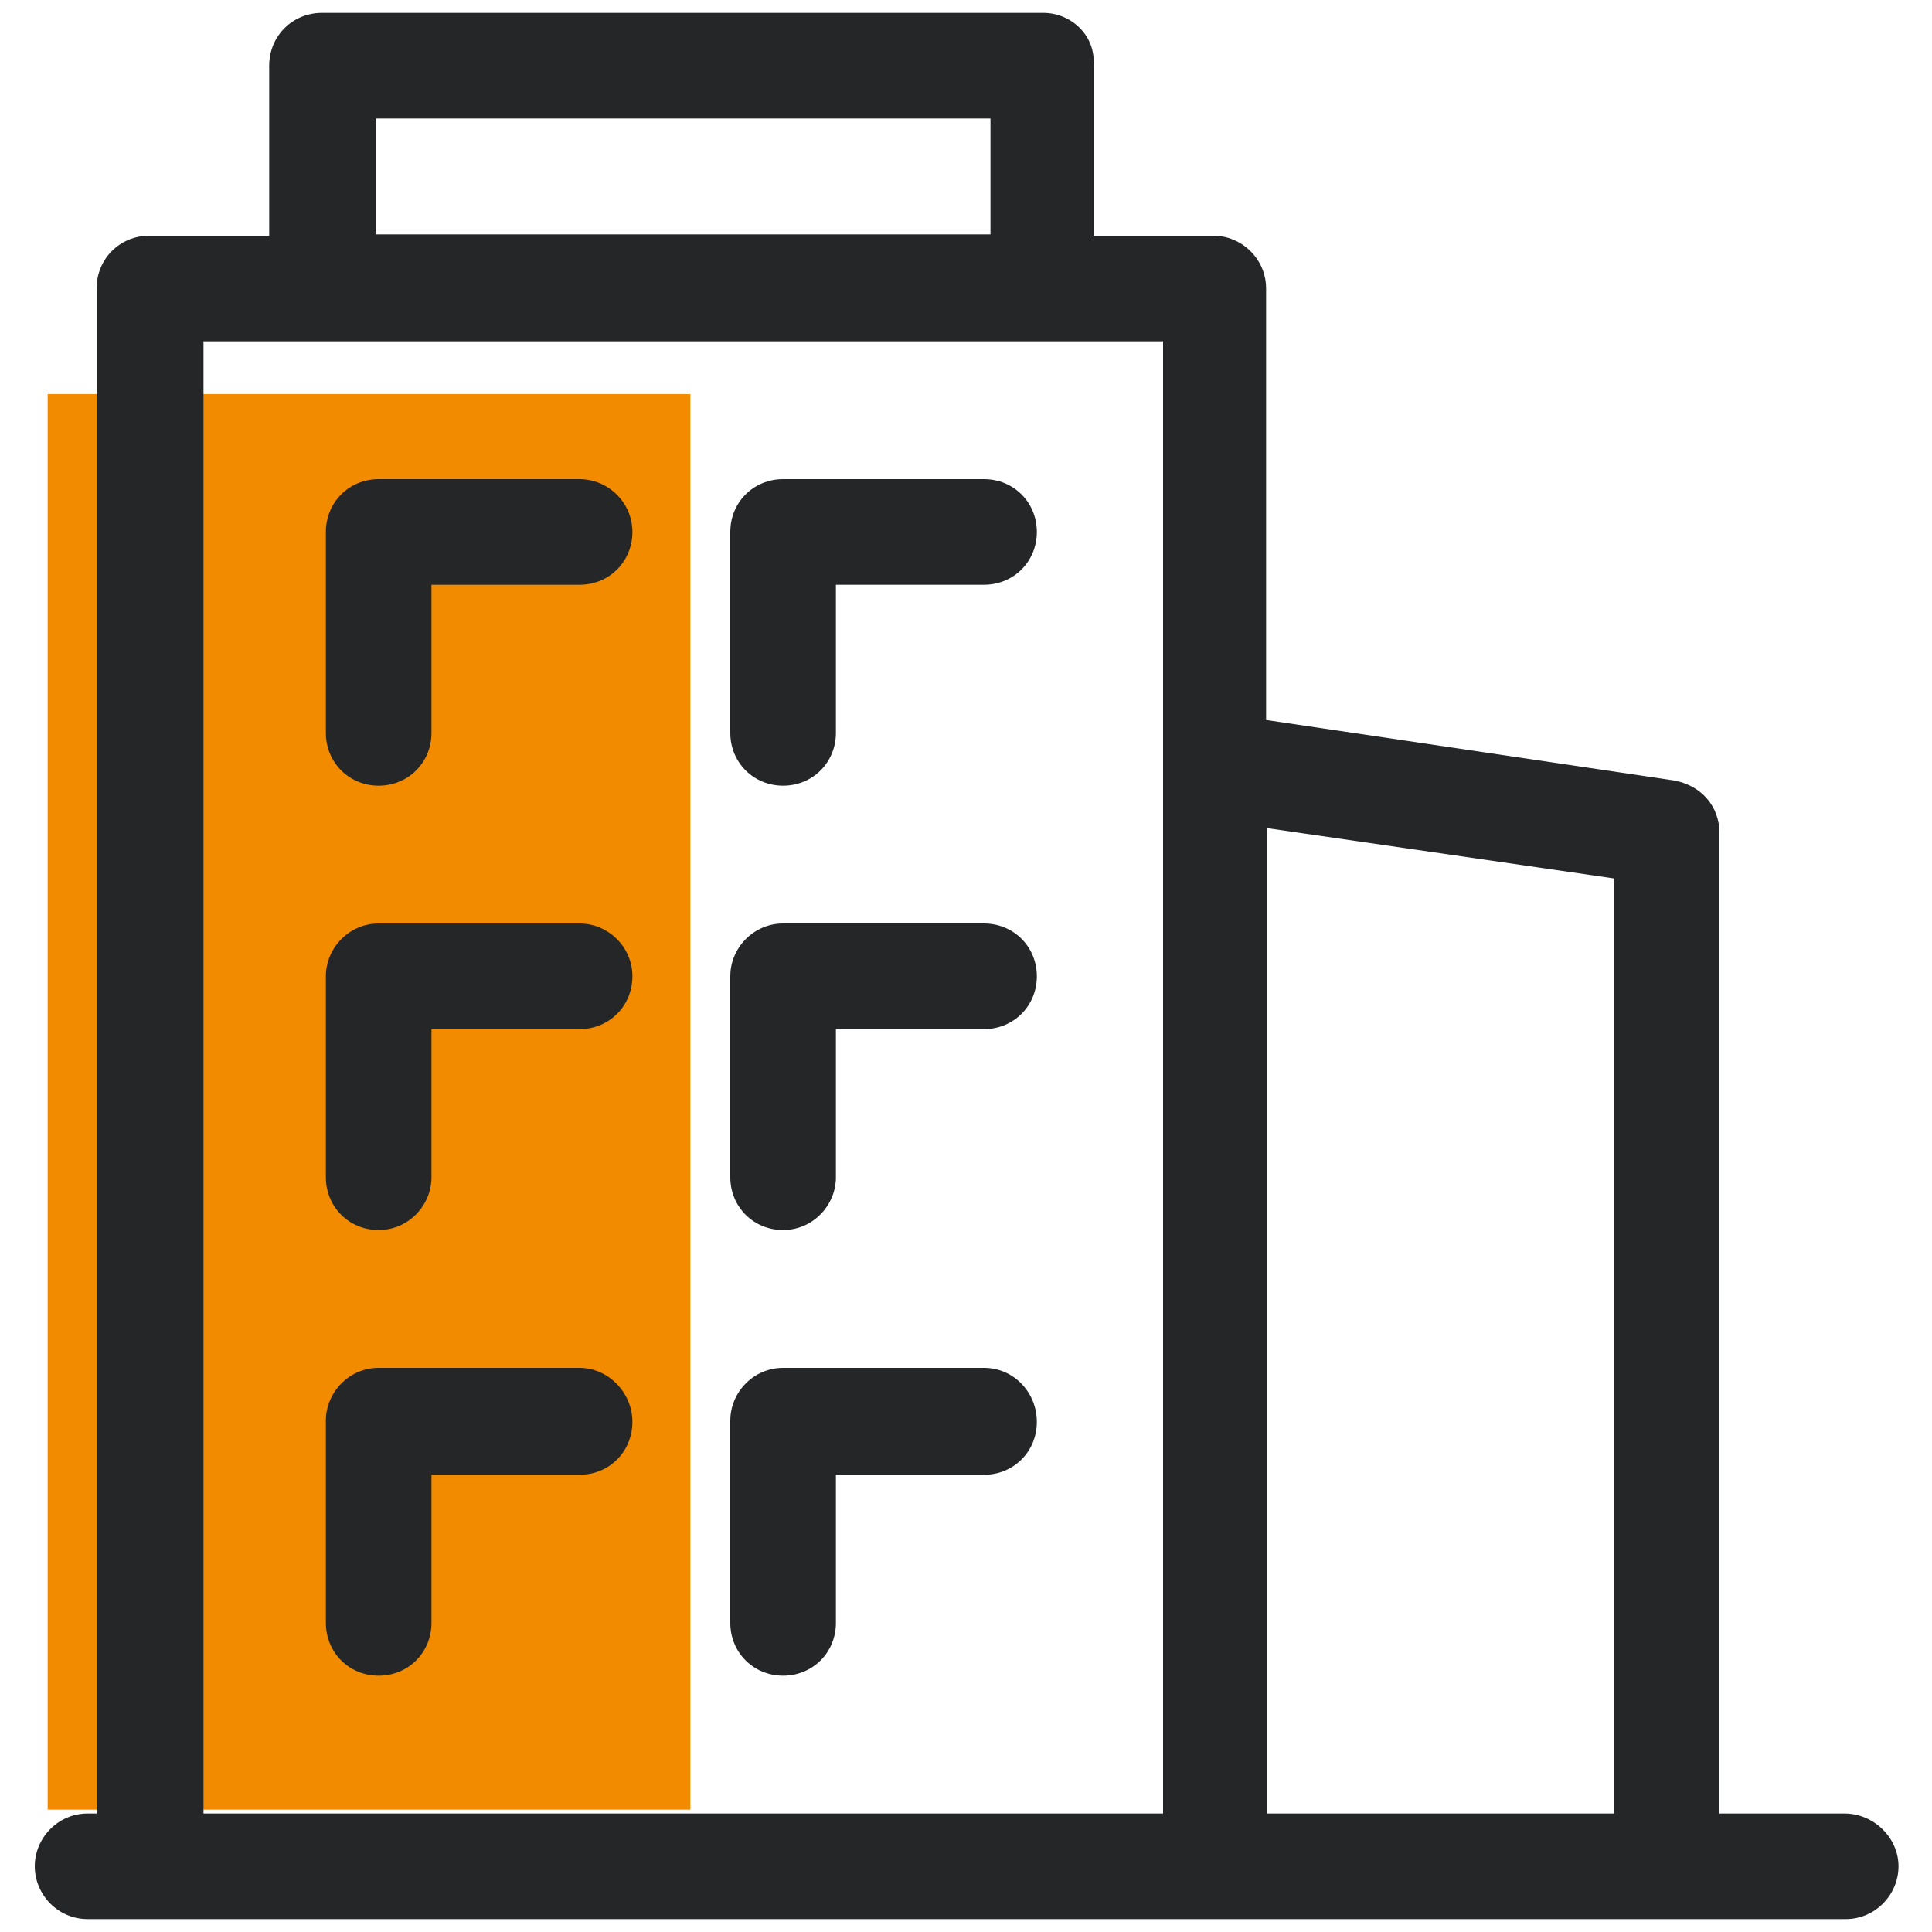 <svg version="1.1" id="Layer_1" xmlns="http://www.w3.org/2000/svg" x="0" y="0" width="150" height="150" viewBox="0 0 150 150" xml:space="preserve"><style type="text/css">.st0{fill:#f38b00}.st1{fill:#252628}</style><path class="st0" d="M3.7 30.6h49.9v109.9H3.7z"/><path class="st1" d="M143.2 140.8h-9.7V64.7c0-2.1-1.4-3.7-3.5-4.1l-31.7-4.7V22.4c0-2.3-1.9-4.1-4.1-4.1h-9.3V5.1C85.1 2.8 83.2 1 81 1H25c-2.3 0-4.1 1.8-4.1 4.1v13.2h-9.3c-2.3 0-4.1 1.8-4.1 4.1v118.4h-.7c-2.3 0-4.1 1.9-4.1 4.1s1.8 4.1 4.1 4.1h136.5c2.3 0 4.1-1.9 4.1-4.1s-1.9-4.1-4.2-4.1zM29.2 9.2h47.7v9H29.2v-9zM15.8 26.5h74.5v114.3H15.8V26.5zm82.6 114.3V64.3l26.9 3.9v72.6H98.4z"/><path class="st1" d="M45 37.2H29.4c-2.3 0-4.1 1.8-4.1 4.1v15.6c0 2.3 1.8 4.1 4.1 4.1s4.1-1.8 4.1-4.1V45.4H45c2.3 0 4.1-1.8 4.1-4.1s-1.9-4.1-4.1-4.1zM76.4 37.2H60.8c-2.3 0-4.1 1.8-4.1 4.1v15.6c0 2.3 1.8 4.1 4.1 4.1s4.1-1.8 4.1-4.1V45.4h11.5c2.3 0 4.1-1.8 4.1-4.1s-1.8-4.1-4.1-4.1zM45 71.7H29.4c-2.3 0-4.1 1.9-4.1 4.1v15.6c0 2.3 1.8 4.1 4.1 4.1s4.1-1.9 4.1-4.1V79.9H45c2.3 0 4.1-1.8 4.1-4.1s-1.9-4.1-4.1-4.1zM76.4 71.7H60.8c-2.3 0-4.1 1.9-4.1 4.1v15.6c0 2.3 1.8 4.1 4.1 4.1s4.1-1.9 4.1-4.1V79.9h11.5c2.3 0 4.1-1.8 4.1-4.1s-1.8-4.1-4.1-4.1zM45 106.2H29.4c-2.3 0-4.1 1.9-4.1 4.1V126c0 2.3 1.8 4.1 4.1 4.1s4.1-1.8 4.1-4.1v-11.5H45c2.3 0 4.1-1.8 4.1-4.1s-1.9-4.2-4.1-4.2zM76.4 106.2H60.8c-2.3 0-4.1 1.9-4.1 4.1V126c0 2.3 1.8 4.1 4.1 4.1s4.1-1.8 4.1-4.1v-11.5h11.5c2.3 0 4.1-1.8 4.1-4.1s-1.8-4.2-4.1-4.2z"/></svg>